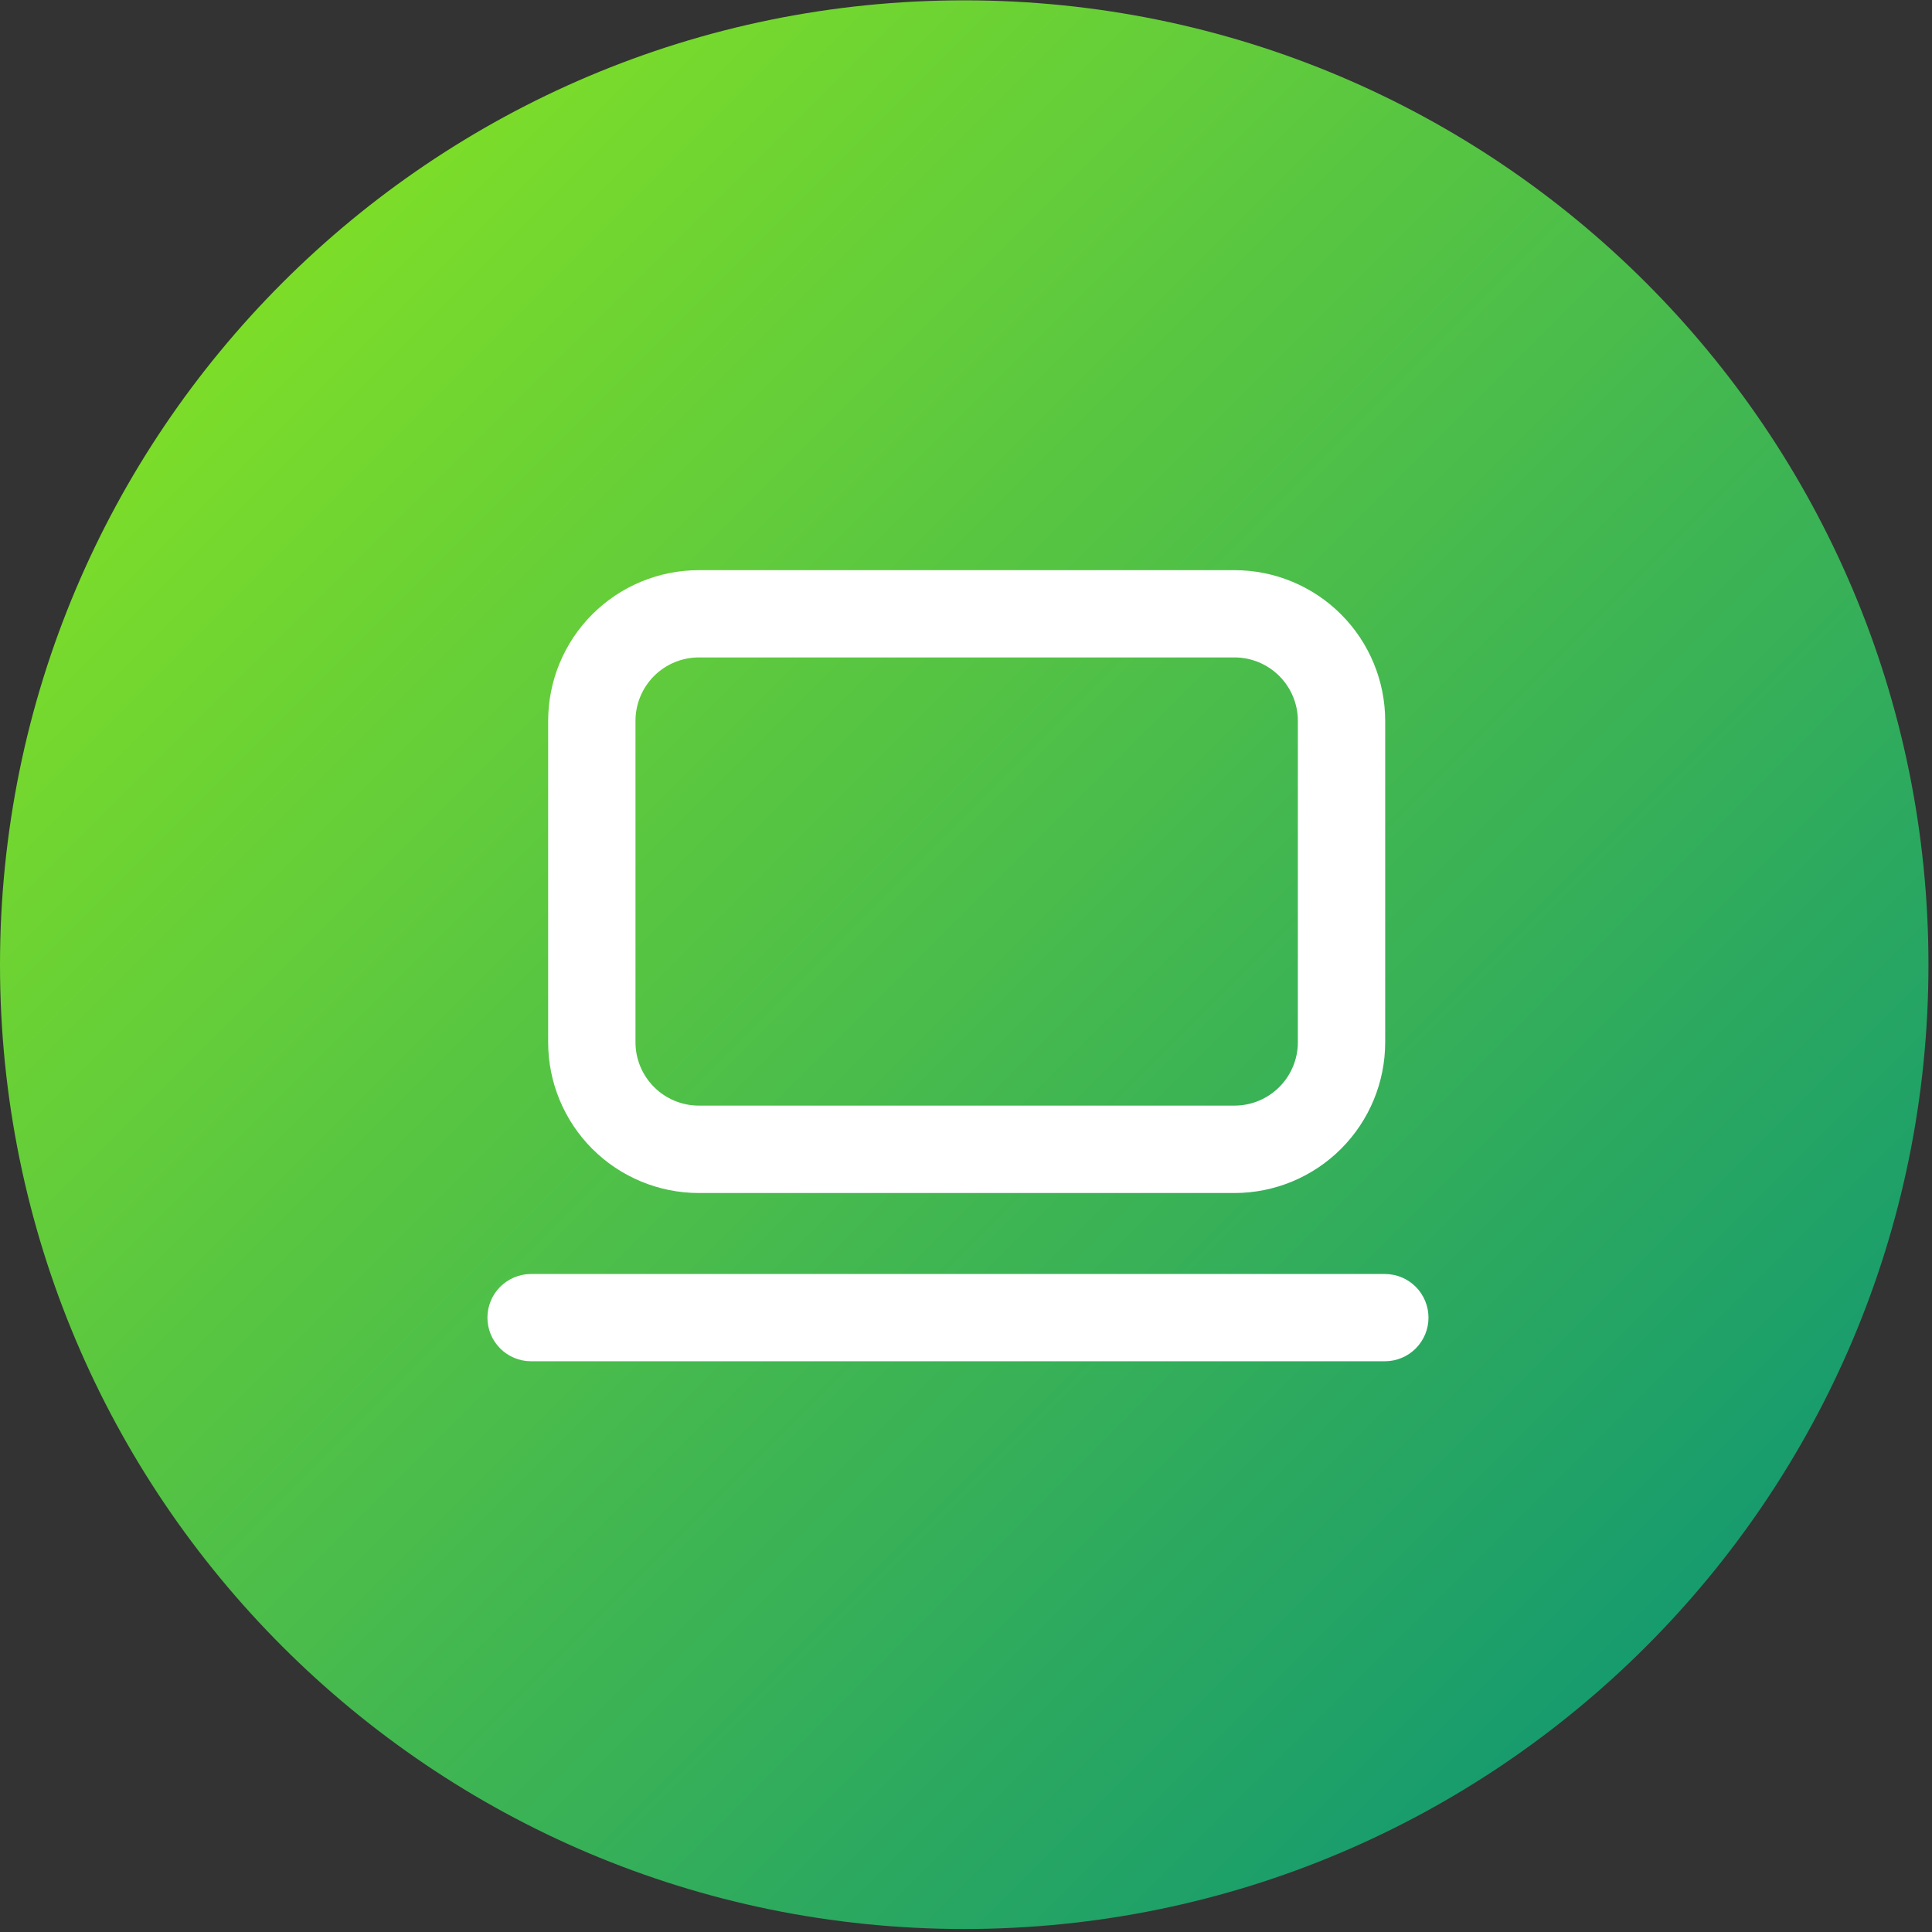 <svg xmlns="http://www.w3.org/2000/svg" width="109" height="109" viewBox="0 0 109 109" fill="none"><rect x="0" y="0" width="109" height="109" fill="#333333" stroke="none"/><path d="M54.4 108.831C84.444 108.831 108.8 84.473 108.8 54.425C108.8 24.377 84.444 0.019 54.4 0.019C24.356 0.019 0 24.377 0 54.425C0 84.473 24.356 108.831 54.4 108.831Z" fill="url(#paint0_linear_103_992)"></path><path d="M39.426 32.668H69.65C71.771 32.669 73.805 33.513 75.305 35.013C76.805 36.513 77.648 38.547 77.65 40.668V58.808C77.648 60.929 76.805 62.963 75.305 64.463C73.805 65.963 71.771 66.807 69.65 66.808H39.426C37.304 66.807 35.27 65.963 33.77 64.463C32.27 62.963 31.427 60.929 31.426 58.808V40.664C31.428 38.543 32.272 36.51 33.772 35.011C35.272 33.512 37.305 32.669 39.426 32.668ZM69.65 62.877C70.73 62.876 71.765 62.446 72.528 61.683C73.292 60.919 73.722 59.884 73.723 58.804V40.664C73.722 39.584 73.292 38.549 72.528 37.785C71.765 37.022 70.73 36.592 69.65 36.591H39.426C38.346 36.592 37.311 37.022 36.547 37.785C35.784 38.549 35.354 39.584 35.353 40.664V58.804C35.354 59.884 35.784 60.919 36.547 61.683C37.311 62.446 38.346 62.876 39.426 62.877H69.65Z" fill="white" stroke="white" stroke-linecap="round"></path><path d="M78.132 76.3H29.962C29.441 76.3 28.942 76.093 28.575 75.725C28.207 75.358 28 74.859 28 74.338C28 73.818 28.207 73.319 28.575 72.951C28.942 72.584 29.441 72.377 29.962 72.377H78.132C78.652 72.377 79.151 72.584 79.519 72.951C79.886 73.319 80.093 73.818 80.093 74.338C80.093 74.859 79.886 75.358 79.519 75.725C79.151 76.093 78.652 76.3 78.132 76.3Z" fill="white" stroke="white" stroke-linecap="round"></path><defs><linearGradient id="paint0_linear_103_992" x1="1.741" y1="1.76" x2="108.812" y2="108.819" gradientUnits="userSpaceOnUse"><stop stop-color="#8FE91C"></stop><stop offset="1" stop-color="#028E7C"></stop></linearGradient></defs></svg>